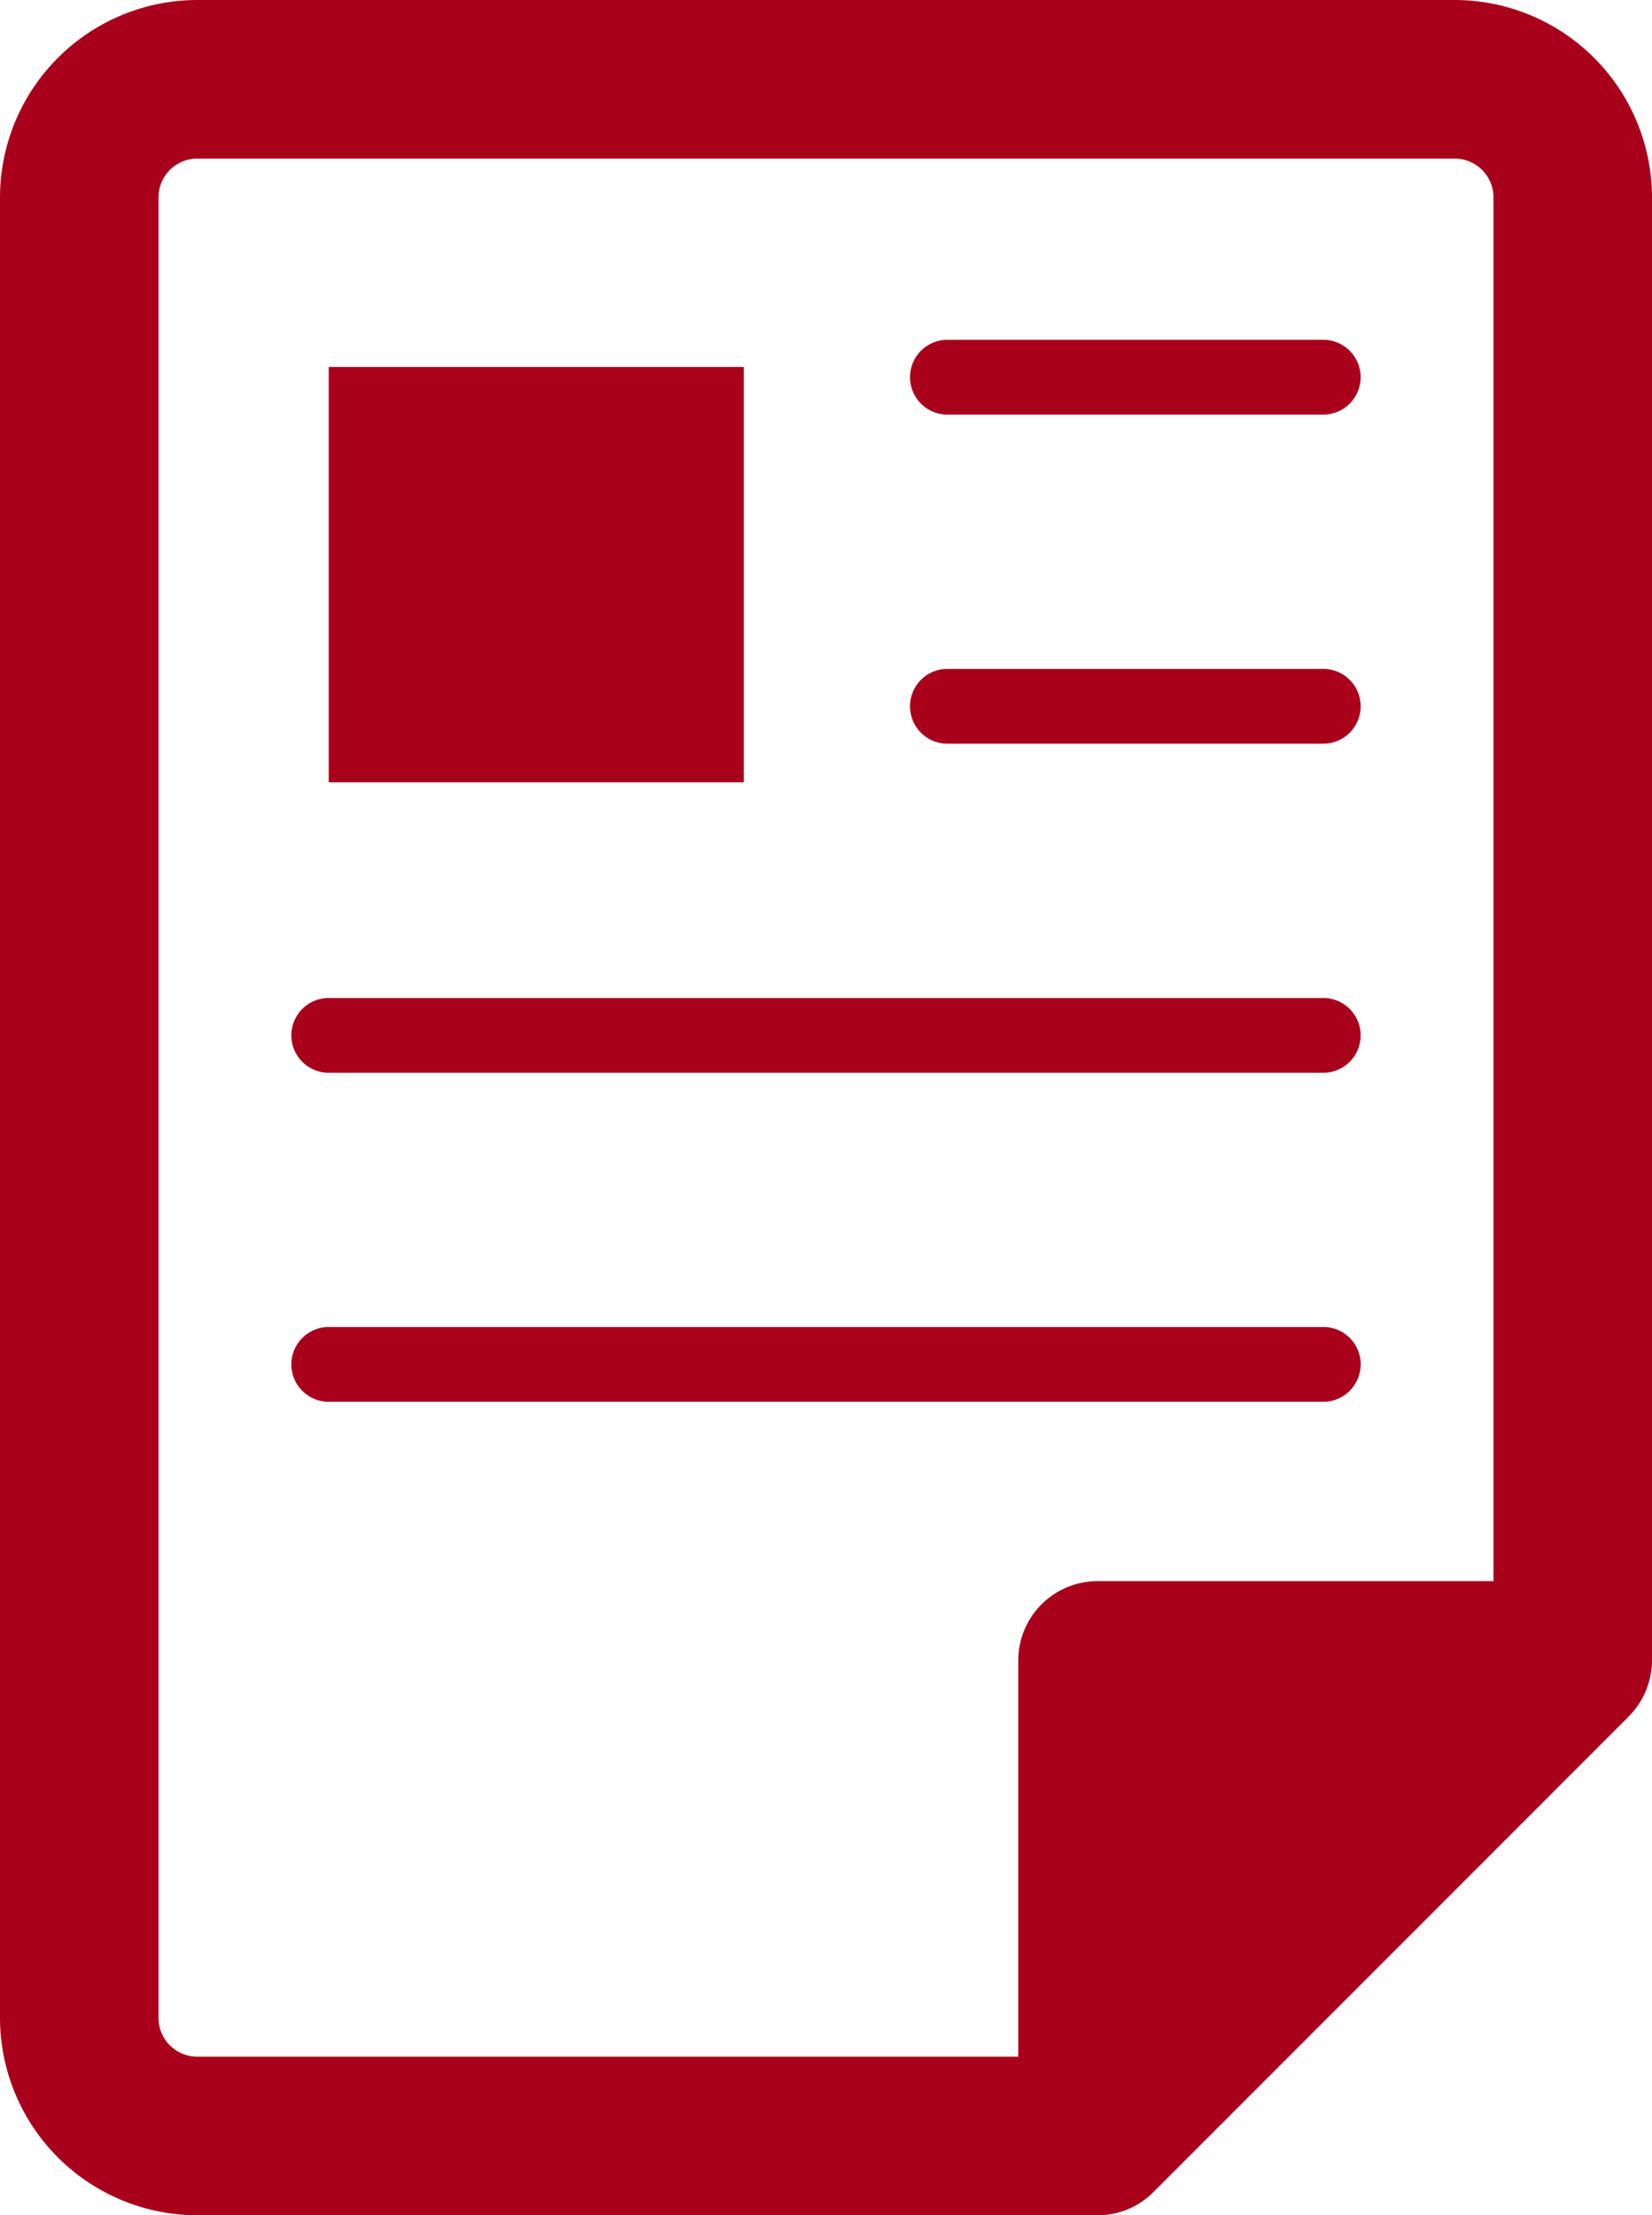 <svg xmlns="http://www.w3.org/2000/svg" width="19.72" height="26.428" viewBox="0 0 19.72 26.428">
  <g id="グループ_7956" data-name="グループ 7956" transform="translate(3871.828 3183.867)">
    <g id="グループ_7858" data-name="グループ 7858" transform="translate(-3871.328 -3183.367)">
      <g id="グループ_2013" data-name="グループ 2013">
        <path id="パス_401" data-name="パス 401" d="M16.865,0H1.855A1.857,1.857,0,0,0,0,1.855V23.573a1.857,1.857,0,0,0,1.855,1.855H12.6a.445.445,0,0,0,.316-.131l5.658-5.658.006-.008a.444.444,0,0,0,.139-.323V1.855A1.857,1.857,0,0,0,16.865,0M.892,23.573V1.855A.964.964,0,0,1,1.855.892h15.01a.964.964,0,0,1,.963.963V18.863H12.6a.446.446,0,0,0-.446.446v5.227H1.855a.964.964,0,0,1-.963-.963" fill="#a9001c"/>
        <path id="パス_401_-_アウトライン" data-name="パス 401 - アウトライン" d="M12.6,25.928H1.855A2.358,2.358,0,0,1-.5,23.573V1.855A2.358,2.358,0,0,1,1.855-.5h15.01A2.358,2.358,0,0,1,19.22,1.855V19.309a.95.95,0,0,1-.27.66l-.015.016-.008.008-5.658,5.658A.94.94,0,0,1,12.6,25.928Zm.054-6.565v5.489l5.489-5.489ZM1.855,1.392a.463.463,0,0,0-.463.463V23.573a.463.463,0,0,0,.463.463h9.8V19.309a.947.947,0,0,1,.946-.946h4.727V1.855a.463.463,0,0,0-.463-.463Z" fill="#a9001c"/>
        <path id="パス_402" data-name="パス 402" d="M93.363,36.341H97.85a.446.446,0,0,0,0-.892H93.363a.446.446,0,1,0,0,.892" transform="translate(-82.554 -31.895)" fill="#a9001c"/>
        <rect id="長方形_608" data-name="長方形 608" width="4.955" height="4.955" transform="translate(3.424 3.878)" fill="#a9001c"/>
        <path id="パス_403" data-name="パス 403" d="M93.363,71.266H97.85a.446.446,0,0,0,0-.892H93.363a.446.446,0,1,0,0,.892" transform="translate(-82.554 -62.894)" fill="#a9001c"/>
        <path id="パス_404" data-name="パス 404" d="M27.147,99.73H39.019a.446.446,0,1,0,0-.892H27.147a.446.446,0,1,0,0,.892" transform="translate(-23.723 -87.432)" fill="#a9001c"/>
        <path id="パス_405" data-name="パス 405" d="M39.466,134.443a.446.446,0,0,0-.446-.446H27.147a.446.446,0,1,0,0,.892H39.019a.446.446,0,0,0,.446-.446" transform="translate(-23.723 -118.666)" fill="#a9001c"/>
      </g>
    </g>
  </g>
</svg>
